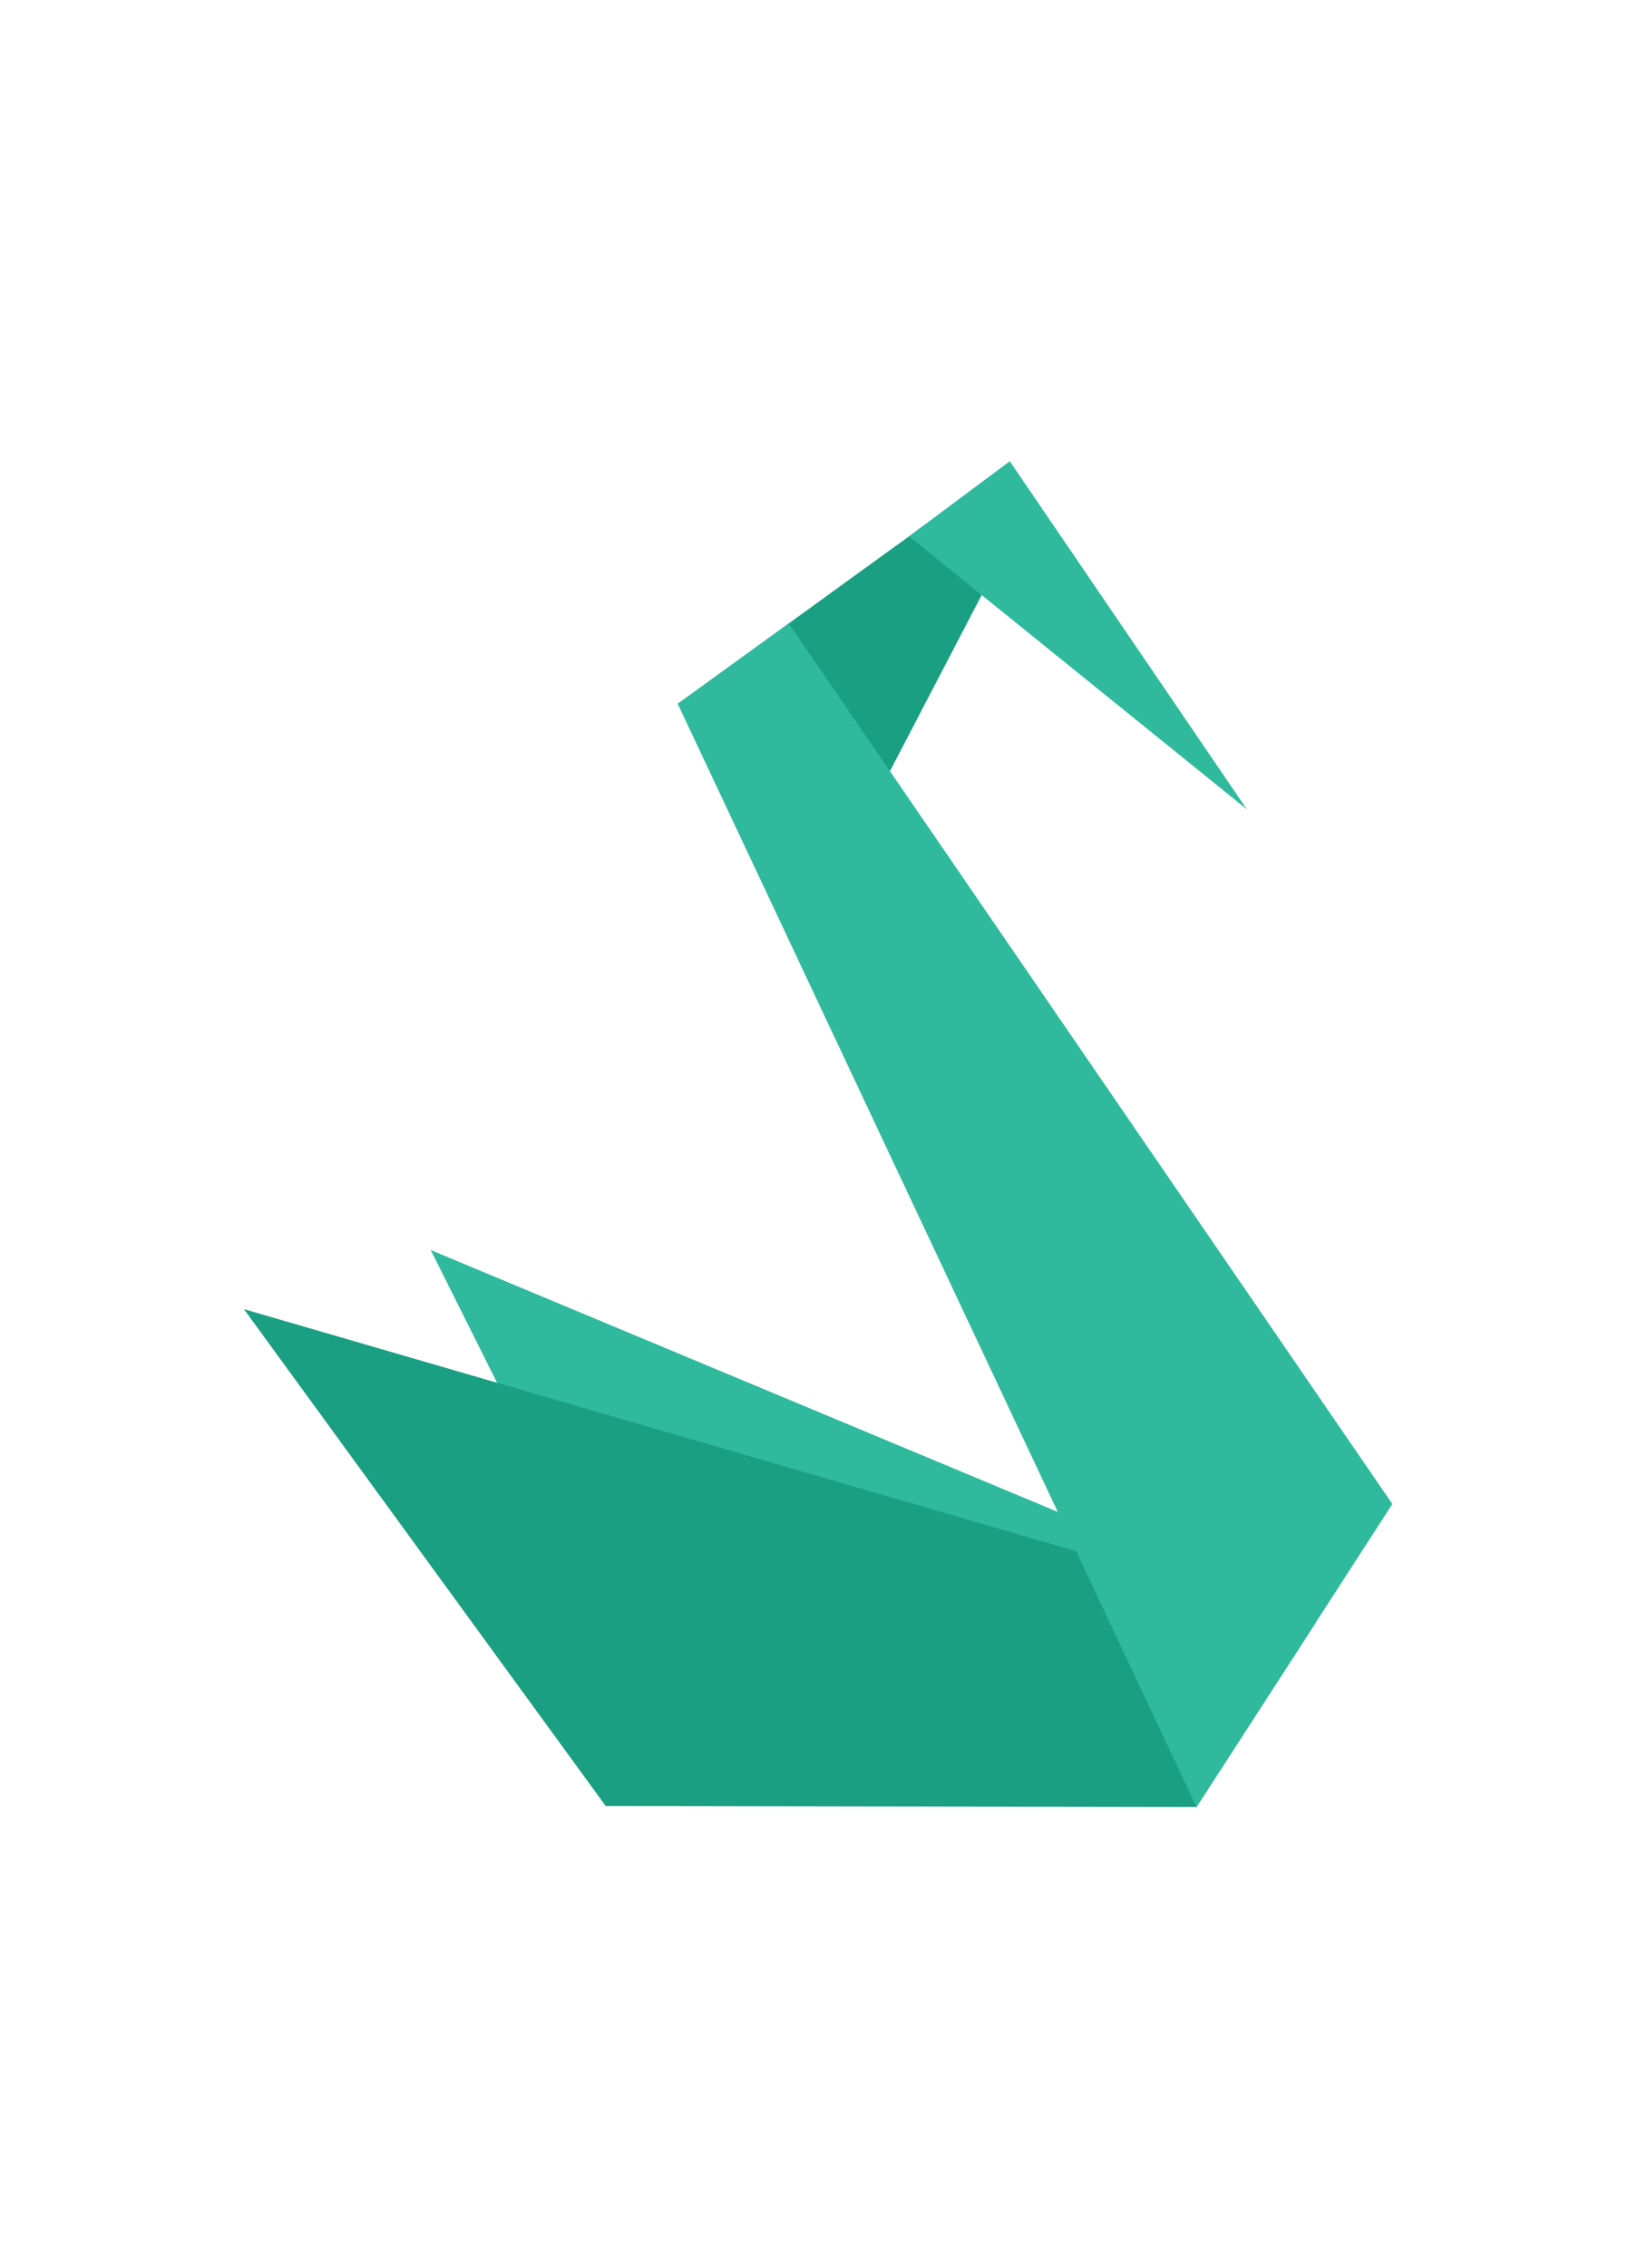 <svg viewBox="40 0 300 417.76" xmlns="http://www.w3.org/2000/svg"><g fill="#131718"><path d="m393.56 255.07s14.68 17.33 36.09 17.33c13.46 0 24.67-8.15 24.67-21.41 0-30.17-69.53-25.48-69.53-70.34 0-21.62 19-38.54 46.08-38.54 15.3 0 41 6.94 41 26.51v11.82h-18.77v-6.72c0-7.55-10.81-13.05-22.23-13.05-15.49 0-25.28 8.56-25.28 19.36 0 29.16 69.33 22.64 69.33 69.94 0 22-17.13 41-45.67 41a64.37 64.37 0 0 1 -47.72-21.4z"/><path d="m507.53 314.2c8 0 14.27-5.71 18.15-14.88l4.69-11.22-35.28-81.76c-1.42-3.27-3.26-4.08-6.52-4.08h-2.45v-16.92h11.62c8.36 0 11.42 2.24 14.68 10.4l23.45 58.1a110.31 110.31 0 0 1 3.67 12.44h.4a93.93 93.93 0 0 1 3.47-12.44l21.41-58.1c3.06-8.16 6.73-10.4 15.09-10.4h11.83v16.92h-2.66c-3.25 0-5.09.81-6.52 4.08l-40.78 100.72c-6.32 15.9-18.76 24.27-33.23 24.27a34.19 34.19 0 0 1 -24.26-10.2l8.15-14.27c0 .2 6.32 7.34 15.09 7.34z"/><path d="m611.5 166c0-3.06-1.63-4.49-4.48-4.49h-8.36v-16.95h19.57c9.17 0 13 3.87 13 13.05v109.49c0 3.06 1.63 4.49 4.49 4.49h8.35v16.92h-19.52c-9.17 0-13-3.88-13-13.05z"/><path d="m673.23 206.75c0-3.06-1.63-4.49-4.49-4.49h-8.36v-16.92h19.38c9.17 0 13 3.87 13 13v68.76c0 3.06 1.63 4.49 4.49 4.49h8.36v16.92h-19.33c-9.18 0-13-3.88-13-13.05zm.41-62.19h17.73v20.59h-17.73z"/><path d="m730.7 206.75c0-3.06-1.63-4.49-4.49-4.49h-8.36v-16.92h19.37c9.38 0 13.25 3.87 13.25 12.64v48.93c0 14.28 2.86 25.69 19.17 25.69 21.21 0 33.64-18.55 33.64-38.94v-48.32h19.78v81.76c0 3.06 1.63 4.49 4.49 4.49h8.35v16.92h-19c-8.76 0-13.05-4.08-13.05-11.42v-3.87c0-3.27.21-5.91.21-5.91h-.41c-4.24 10.19-17.49 23.69-37.88 23.69-23.25 0-35.07-12.23-35.07-39.55z"/><path d="m858.91 259.56s12.23 15.29 31.2 15.29c9.58 0 17.94-4.29 17.94-13.26 0-18.55-56.27-16.51-56.27-49.74 0-19.78 17.32-29 38.33-29 12.44 0 33.84 4.28 33.84 20v9.78h-17.74v-5.1c0-6.12-9.17-8.77-15.49-8.77-11.62 0-19.17 4.09-19.17 12.24 0 19.57 56.28 15.29 56.28 49.75 0 18.35-16.31 30.17-37.93 30.17-27.52 0-41.18-18.14-41.18-18.14z"/></g><path d="m119.37 230.23 49.59 99.18 91.53.15 22.15-31.18z" fill="#30ba9d"/><path d="m84.95 241.12 66.67 91.52 108.87.18 22.15-34.24z" fill="#1a9f83"/><path d="m164.89 129.63 32.45 25.17 29.34-56.3-9.97-6.38z" fill="#1a9f83"/><path d="m260.49 332.82-95.6-203.19 20.45-14.8 111.24 162.18z" fill="#30ba9d"/><path d="m207.51 98.78 62.27 50.3-43.7-64.13z" fill="#30ba9d"/></svg>